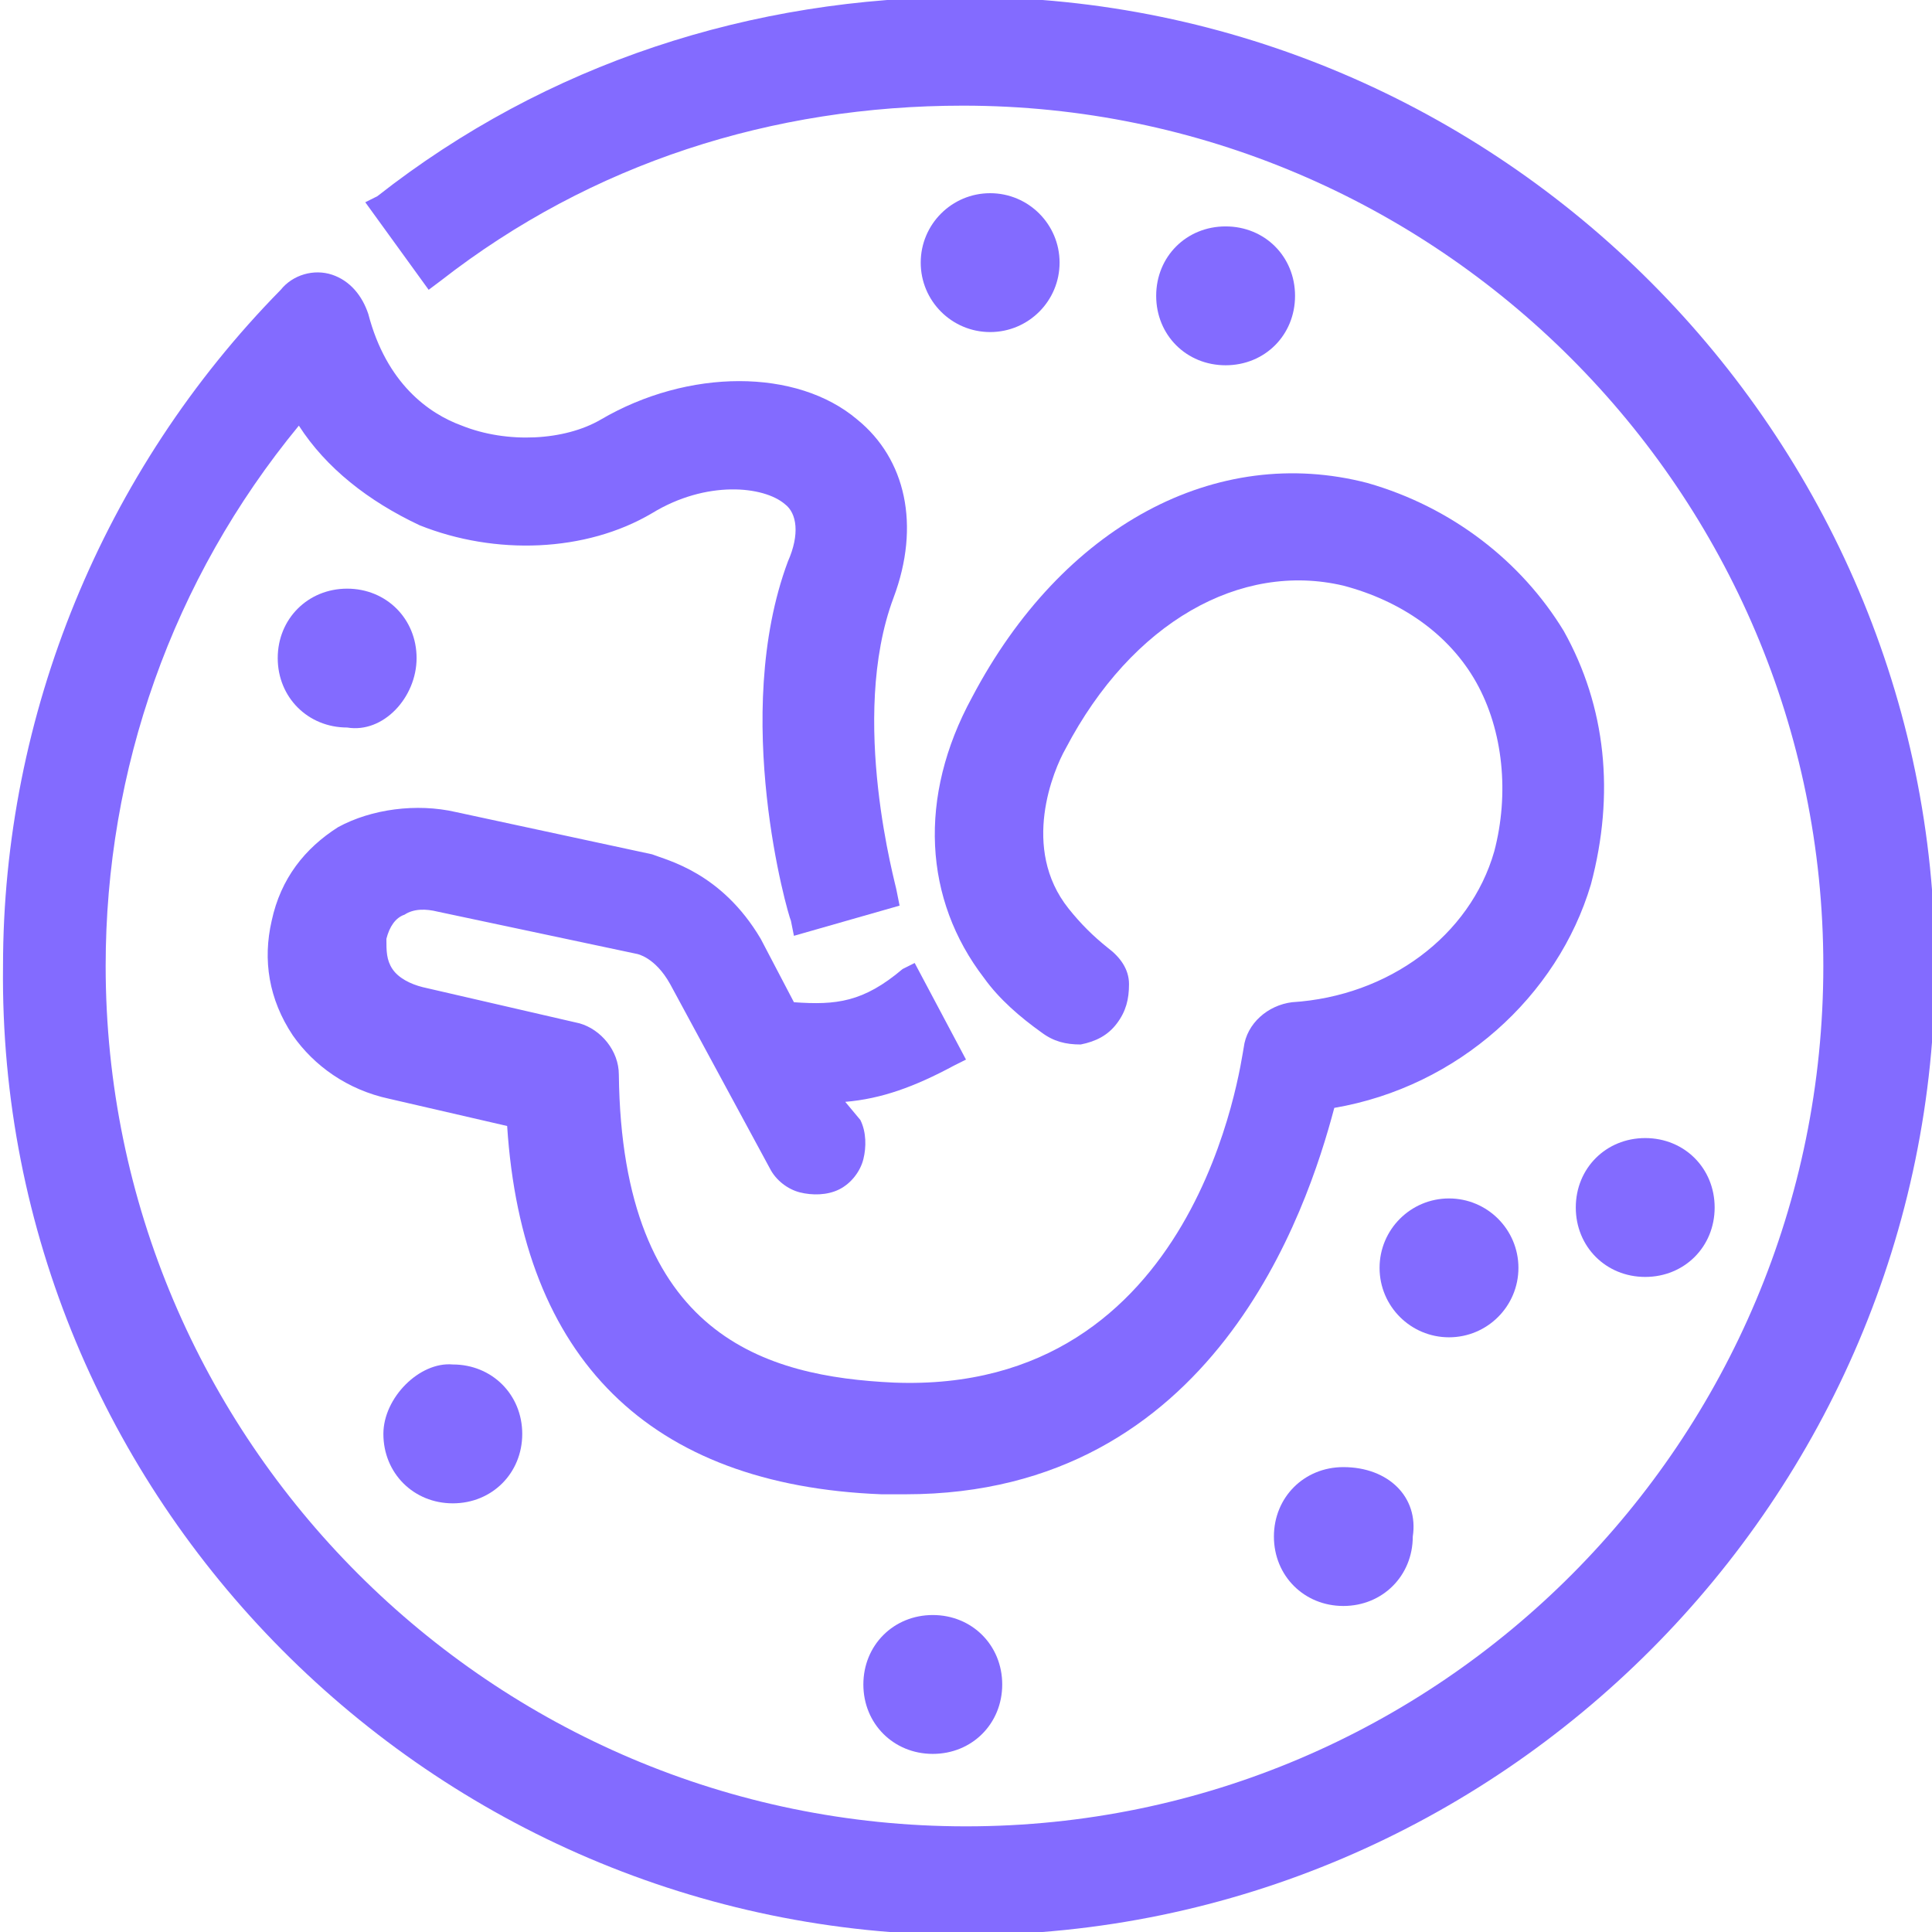 <svg version="1.1" xmlns="http://www.w3.org/2000/svg" width="32" height="32" viewBox="0 0 32 32" fill="#836BFF">
<title>baby-embryo-fetus</title>
<path d="M16-0.050c-3.55 0-6.95 1.1-9.75 3.3l-0.2 0.1 1.050 1.45 0.2-0.15c2.5-1.95 5.5-2.9 8.65-2.9 7.85 0 14.25 6.4 14.25 14.25s-6.35 14.25-14.2 14.25-14.25-6.4-14.25-14.25c0-3.25 1.1-6.4 3.2-8.95 0.45 0.7 1.15 1.25 2 1.65 1.25 0.5 2.75 0.45 3.85-0.2 0.9-0.55 1.85-0.45 2.2-0.15 0.2 0.15 0.25 0.5 0.050 0.95-0.95 2.55 0 5.85 0.050 5.95l0.050 0.25 1.75-0.5-0.050-0.25c0-0.050-0.8-2.85-0.050-4.85 0.45-1.2 0.2-2.3-0.6-2.95-1-0.85-2.8-0.85-4.25 0-0.6 0.35-1.55 0.4-2.3 0.1-0.55-0.2-1.25-0.7-1.55-1.85-0.1-0.3-0.3-0.55-0.6-0.65s-0.65 0-0.85 0.25c-2.95 3-4.6 7.050-4.6 11.2-0.1 8.8 7.1 16.050 15.95 16.050s16.050-7.25 16.050-16.050-7.2-16.050-16.050-16.050z"></path>
<path d="M21.45 4.9c0-0.65-0.5-1.15-1.15-1.15s-1.15 0.5-1.15 1.15 0.5 1.15 1.15 1.15 1.15-0.5 1.15-1.15z"></path>
<path d="M6.9 10.9c0-0.65-0.5-1.15-1.15-1.15s-1.15 0.5-1.15 1.15 0.5 1.15 1.15 1.15c0.6 0.1 1.15-0.5 1.15-1.15z"></path>
<path d="M17.55 4.35c0 0.635-0.515 1.15-1.15 1.15s-1.15-0.515-1.15-1.15c0-0.635 0.515-1.15 1.15-1.15s1.15 0.515 1.15 1.15z"></path>
<path d="M22.25 24.3c-0.65 0-1.15 0.5-1.15 1.15s0.5 1.15 1.15 1.15 1.15-0.5 1.15-1.15c0.1-0.65-0.4-1.15-1.15-1.15z"></path>
<path d="M6.35 23.75c0 0.65 0.5 1.15 1.15 1.15s1.15-0.5 1.15-1.15-0.5-1.15-1.15-1.15c-0.55-0.050-1.15 0.55-1.15 1.15z"></path>
<path d="M27.25 21.15c0.65 0 1.15-0.5 1.15-1.15s-0.5-1.15-1.15-1.15-1.15 0.5-1.15 1.15 0.5 1.15 1.15 1.15z"></path>
<path d="M25.15 21c0 0.635-0.515 1.15-1.15 1.15s-1.15-0.515-1.15-1.15c0-0.635 0.515-1.15 1.15-1.15s1.15 0.515 1.15 1.15z"></path>
<path d="M14.3 27.9c0 0.65 0.5 1.15 1.15 1.15s1.15-0.5 1.15-1.15-0.5-1.15-1.15-1.15-1.15 0.5-1.15 1.15z"></path>
<path d="M13.15 16.6l-0.55-1.050c-0.65-1.1-1.55-1.3-1.8-1.4l-3.25-0.7c-0.65-0.15-1.4-0.050-1.95 0.25-0.55 0.35-0.95 0.85-1.1 1.55-0.15 0.65-0.050 1.3 0.35 1.9 0.35 0.5 0.9 0.9 1.6 1.050l1.95 0.45c0.25 3.85 2.35 5.95 6.2 6.1 0.15 0 0.3 0 0.4 0 5.1 0 6.65-4.7 7.1-6.4 2.050-0.35 3.7-1.85 4.25-3.7 0.4-1.5 0.25-2.95-0.45-4.2-0.7-1.15-1.85-2.050-3.25-2.45-2.5-0.65-5.050 0.7-6.55 3.55-0.9 1.65-0.8 3.35 0.2 4.65 0.25 0.35 0.6 0.65 0.95 0.9 0.2 0.15 0.4 0.2 0.65 0.2 0.25-0.050 0.45-0.15 0.6-0.35s0.2-0.4 0.2-0.65-0.15-0.45-0.35-0.6c-0.25-0.2-0.45-0.4-0.65-0.65-0.8-1-0.25-2.3-0.050-2.65 1.1-2.1 2.9-3.1 4.6-2.7 0.95 0.25 1.75 0.8 2.2 1.6s0.55 1.85 0.3 2.8c-0.4 1.4-1.75 2.4-3.35 2.5-0.4 0.050-0.75 0.35-0.8 0.75-0.050 0.25-0.75 5.75-5.8 5.55-2.1-0.1-4.5-0.75-4.55-5.1 0-0.4-0.3-0.75-0.65-0.85l-2.6-0.6c-0.2-0.050-0.4-0.15-0.5-0.3s-0.1-0.3-0.1-0.5c0.050-0.2 0.15-0.35 0.3-0.4 0.15-0.1 0.35-0.1 0.55-0.050l3.3 0.7c0 0 0.3 0.050 0.55 0.5l1.65 3.050c0.1 0.2 0.3 0.35 0.5 0.4s0.45 0.050 0.65-0.050c0.2-0.1 0.35-0.3 0.4-0.5s0.050-0.45-0.050-0.65l-0.25-0.3c0.6-0.050 1.15-0.25 1.8-0.6l0.2-0.1-0.85-1.6-0.2 0.1c-0.65 0.55-1.1 0.6-1.8 0.55z"></path>
</svg>
